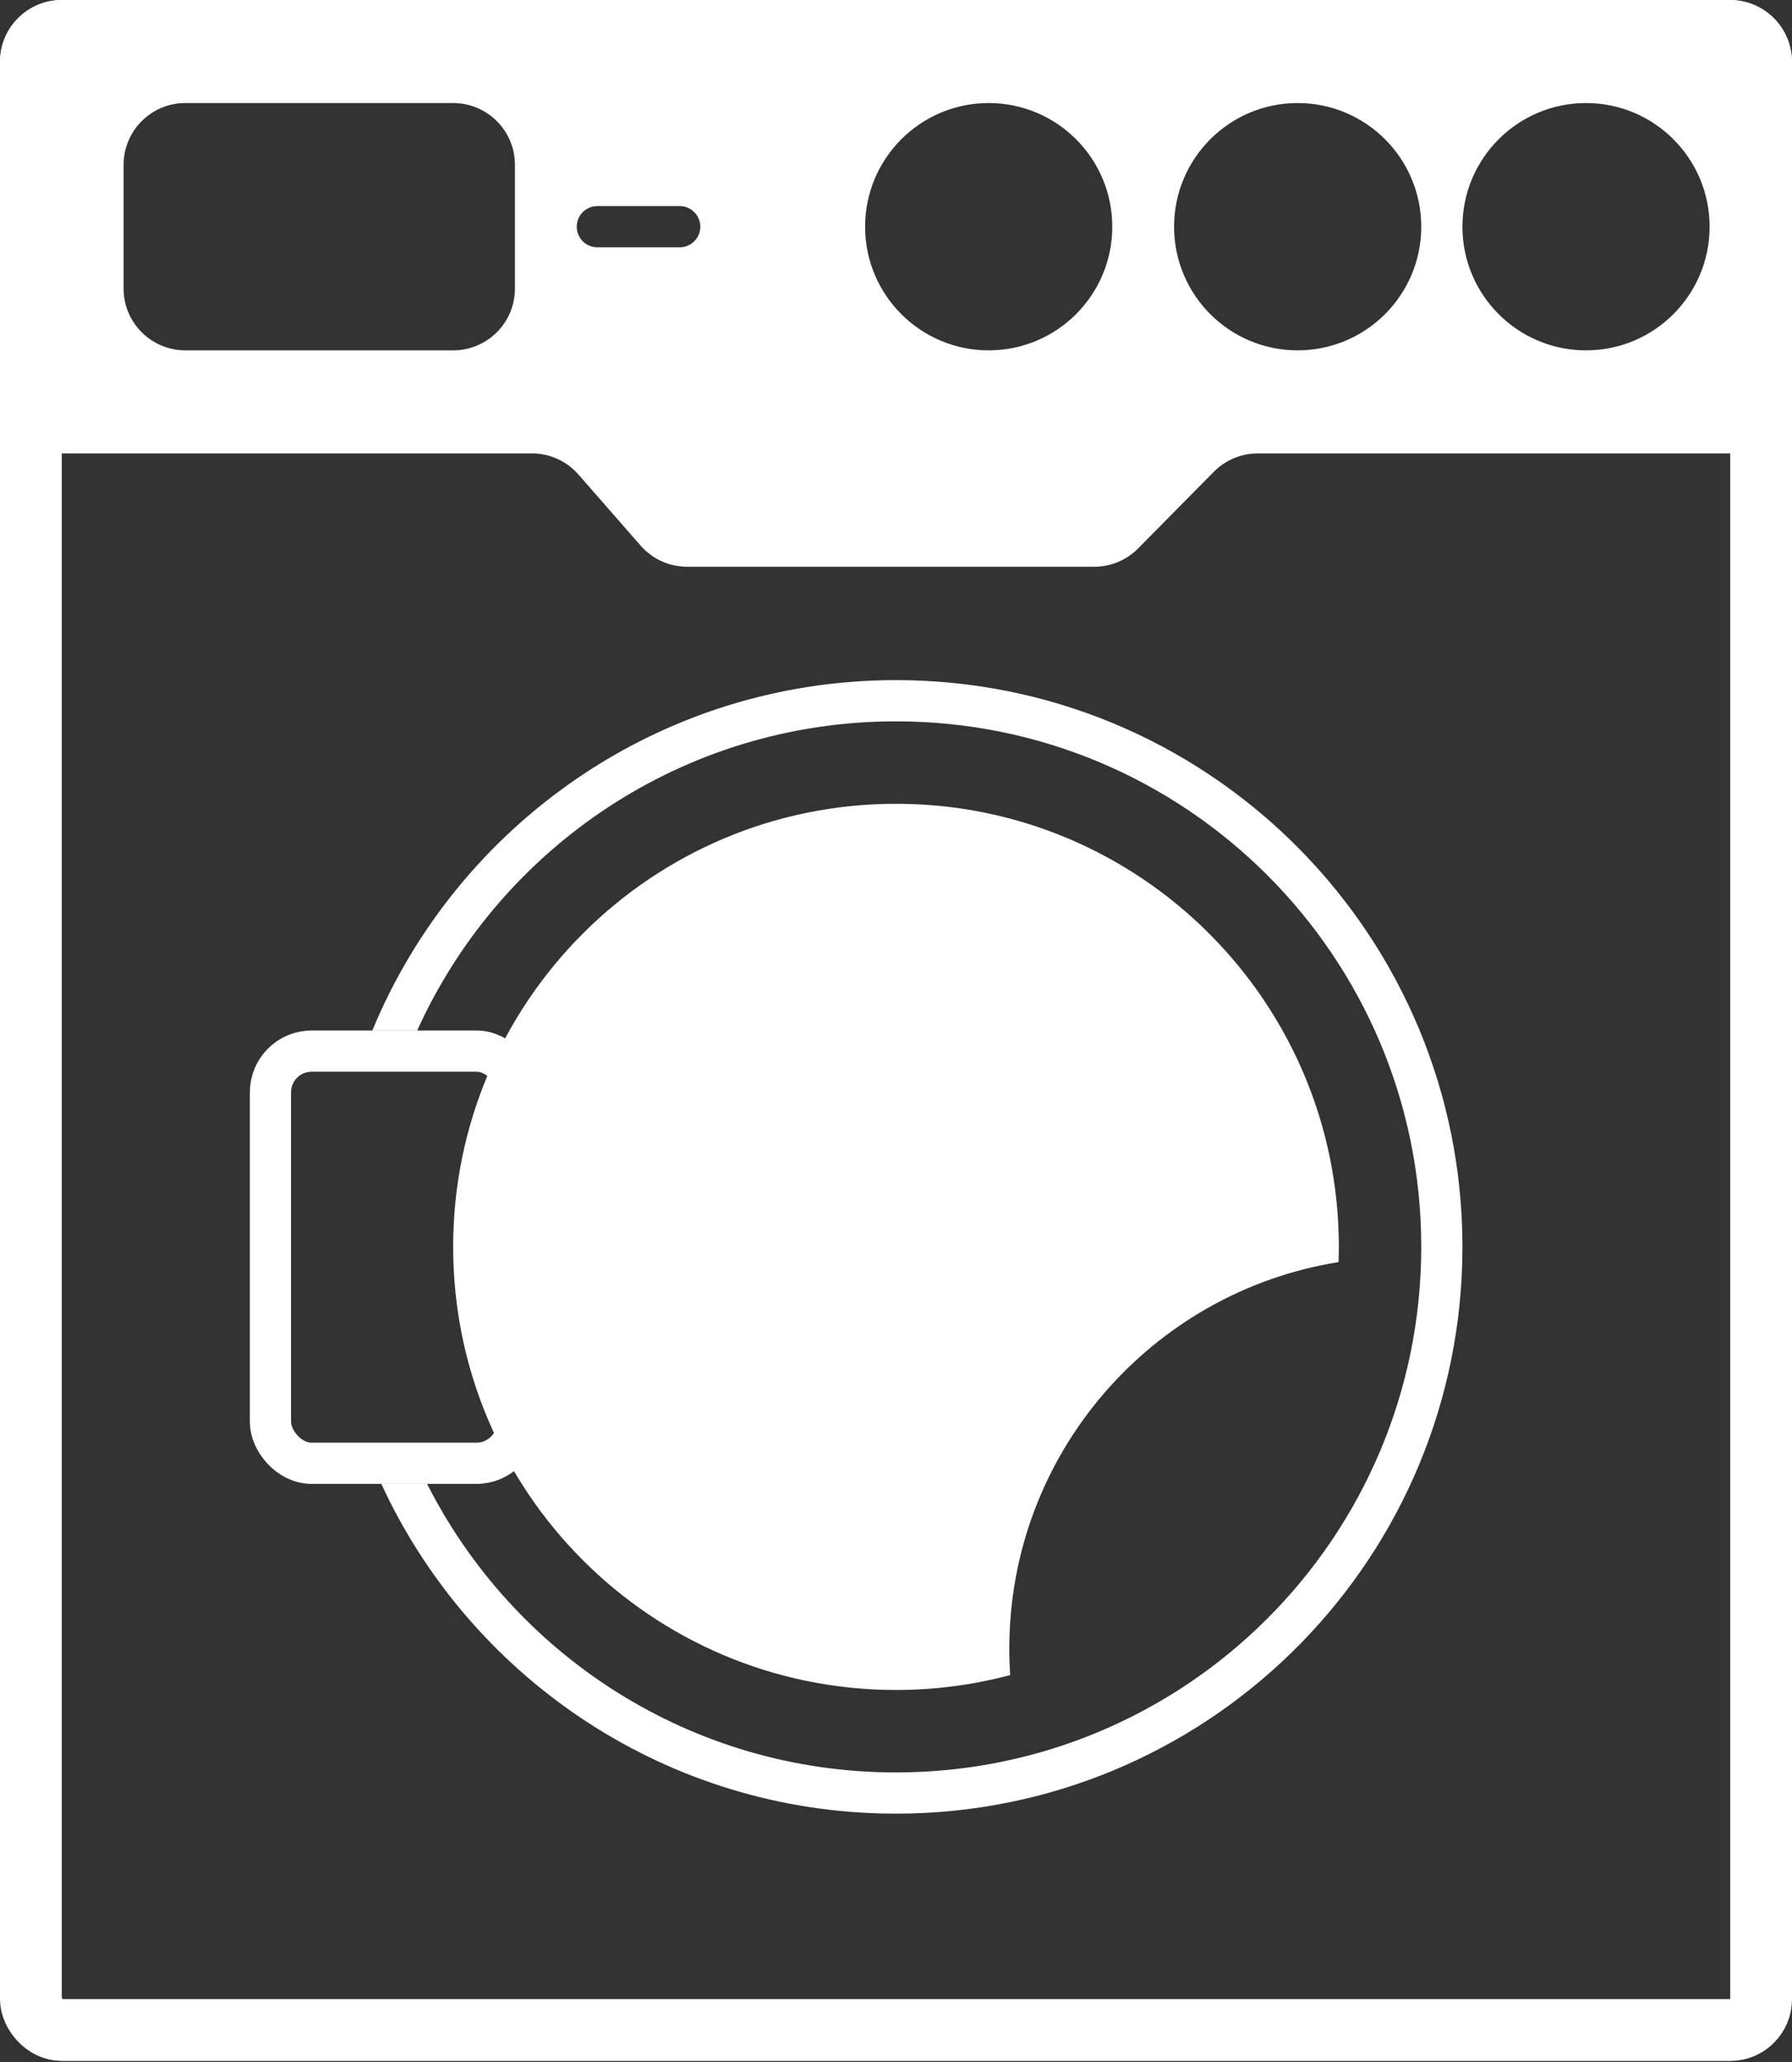 <?xml version="1.0" encoding="UTF-8"?> <svg xmlns="http://www.w3.org/2000/svg" width="100" height="115" viewBox="0 0 100 115" fill="none"><rect x="0" y="0" width="100" height="115" fill="#333333" stroke="none"/><rect x="1.724" y="1.724" width="96.552" height="111.494" rx="1.724" stroke="white" stroke-width="3.448"></rect><path d="M50.001 44.828C63.649 44.828 74.712 55.892 74.712 69.54C74.712 69.825 74.705 70.107 74.696 70.389C64.281 72.05 56.322 81.072 56.322 91.954C56.322 92.447 56.339 92.936 56.372 93.421C54.339 93.962 52.204 94.252 50.001 94.252C36.352 94.252 25.288 83.189 25.288 69.54C25.288 55.892 36.352 44.828 50.001 44.828Z" fill="white"></path><path d="M50.815 37.941C67.896 38.374 81.609 52.355 81.609 69.54L81.599 70.356C81.166 87.436 67.184 101.149 50 101.149L49.184 101.139C36.794 100.825 26.178 93.382 21.28 82.759H23.834C28.666 92.305 38.568 98.851 50 98.851C66.188 98.85 79.31 85.728 79.311 69.54C79.311 53.352 66.188 40.23 50 40.23C38.114 40.23 27.881 47.304 23.281 57.472H20.778C25.52 46.002 36.817 37.931 50 37.931L50.815 37.941Z" fill="white"></path><rect x="15.092" y="58.621" width="13.793" height="22.988" rx="2.299" stroke="white" stroke-width="2.299"></rect><path d="M96.552 0C98.456 1.68482e-05 100 1.544 100 3.448V25.287H70.189C69.268 25.287 68.385 25.656 67.737 26.311L63.513 30.585C62.865 31.24 61.982 31.609 61.06 31.609H38.347C37.352 31.609 36.406 31.18 35.751 30.432L32.28 26.465C31.625 25.717 30.68 25.287 29.686 25.287H0V3.448C1.88345e-05 1.544 1.544 1.83622e-05 3.448 0H96.552ZM10.345 5.747C8.44 5.747 6.896 7.291 6.896 9.195V16.092C6.896 17.996 8.44 19.54 10.345 19.54H25.287C27.192 19.54 28.735 17.996 28.735 16.092V9.195C28.735 7.291 27.192 5.747 25.287 5.747H10.345ZM55.173 5.747C51.364 5.747 48.276 8.835 48.276 12.644C48.276 16.452 51.364 19.54 55.173 19.54C58.981 19.54 62.069 16.452 62.069 12.644C62.069 8.835 58.981 5.747 55.173 5.747ZM72.414 5.747C68.605 5.747 65.518 8.835 65.518 12.644C65.518 16.452 68.605 19.54 72.414 19.54C76.223 19.54 79.311 16.452 79.311 12.644C79.31 8.835 76.223 5.747 72.414 5.747ZM88.506 5.747C84.697 5.747 81.609 8.835 81.609 12.644C81.609 16.452 84.697 19.54 88.506 19.54C92.315 19.54 95.402 16.452 95.402 12.644C95.402 8.835 92.315 5.747 88.506 5.747ZM33.334 11.494C32.699 11.494 32.184 12.009 32.184 12.644C32.184 13.278 32.699 13.793 33.334 13.793H37.932C38.566 13.793 39.081 13.278 39.081 12.644C39.081 12.009 38.566 11.494 37.932 11.494H33.334Z" fill="white"></path></svg> 